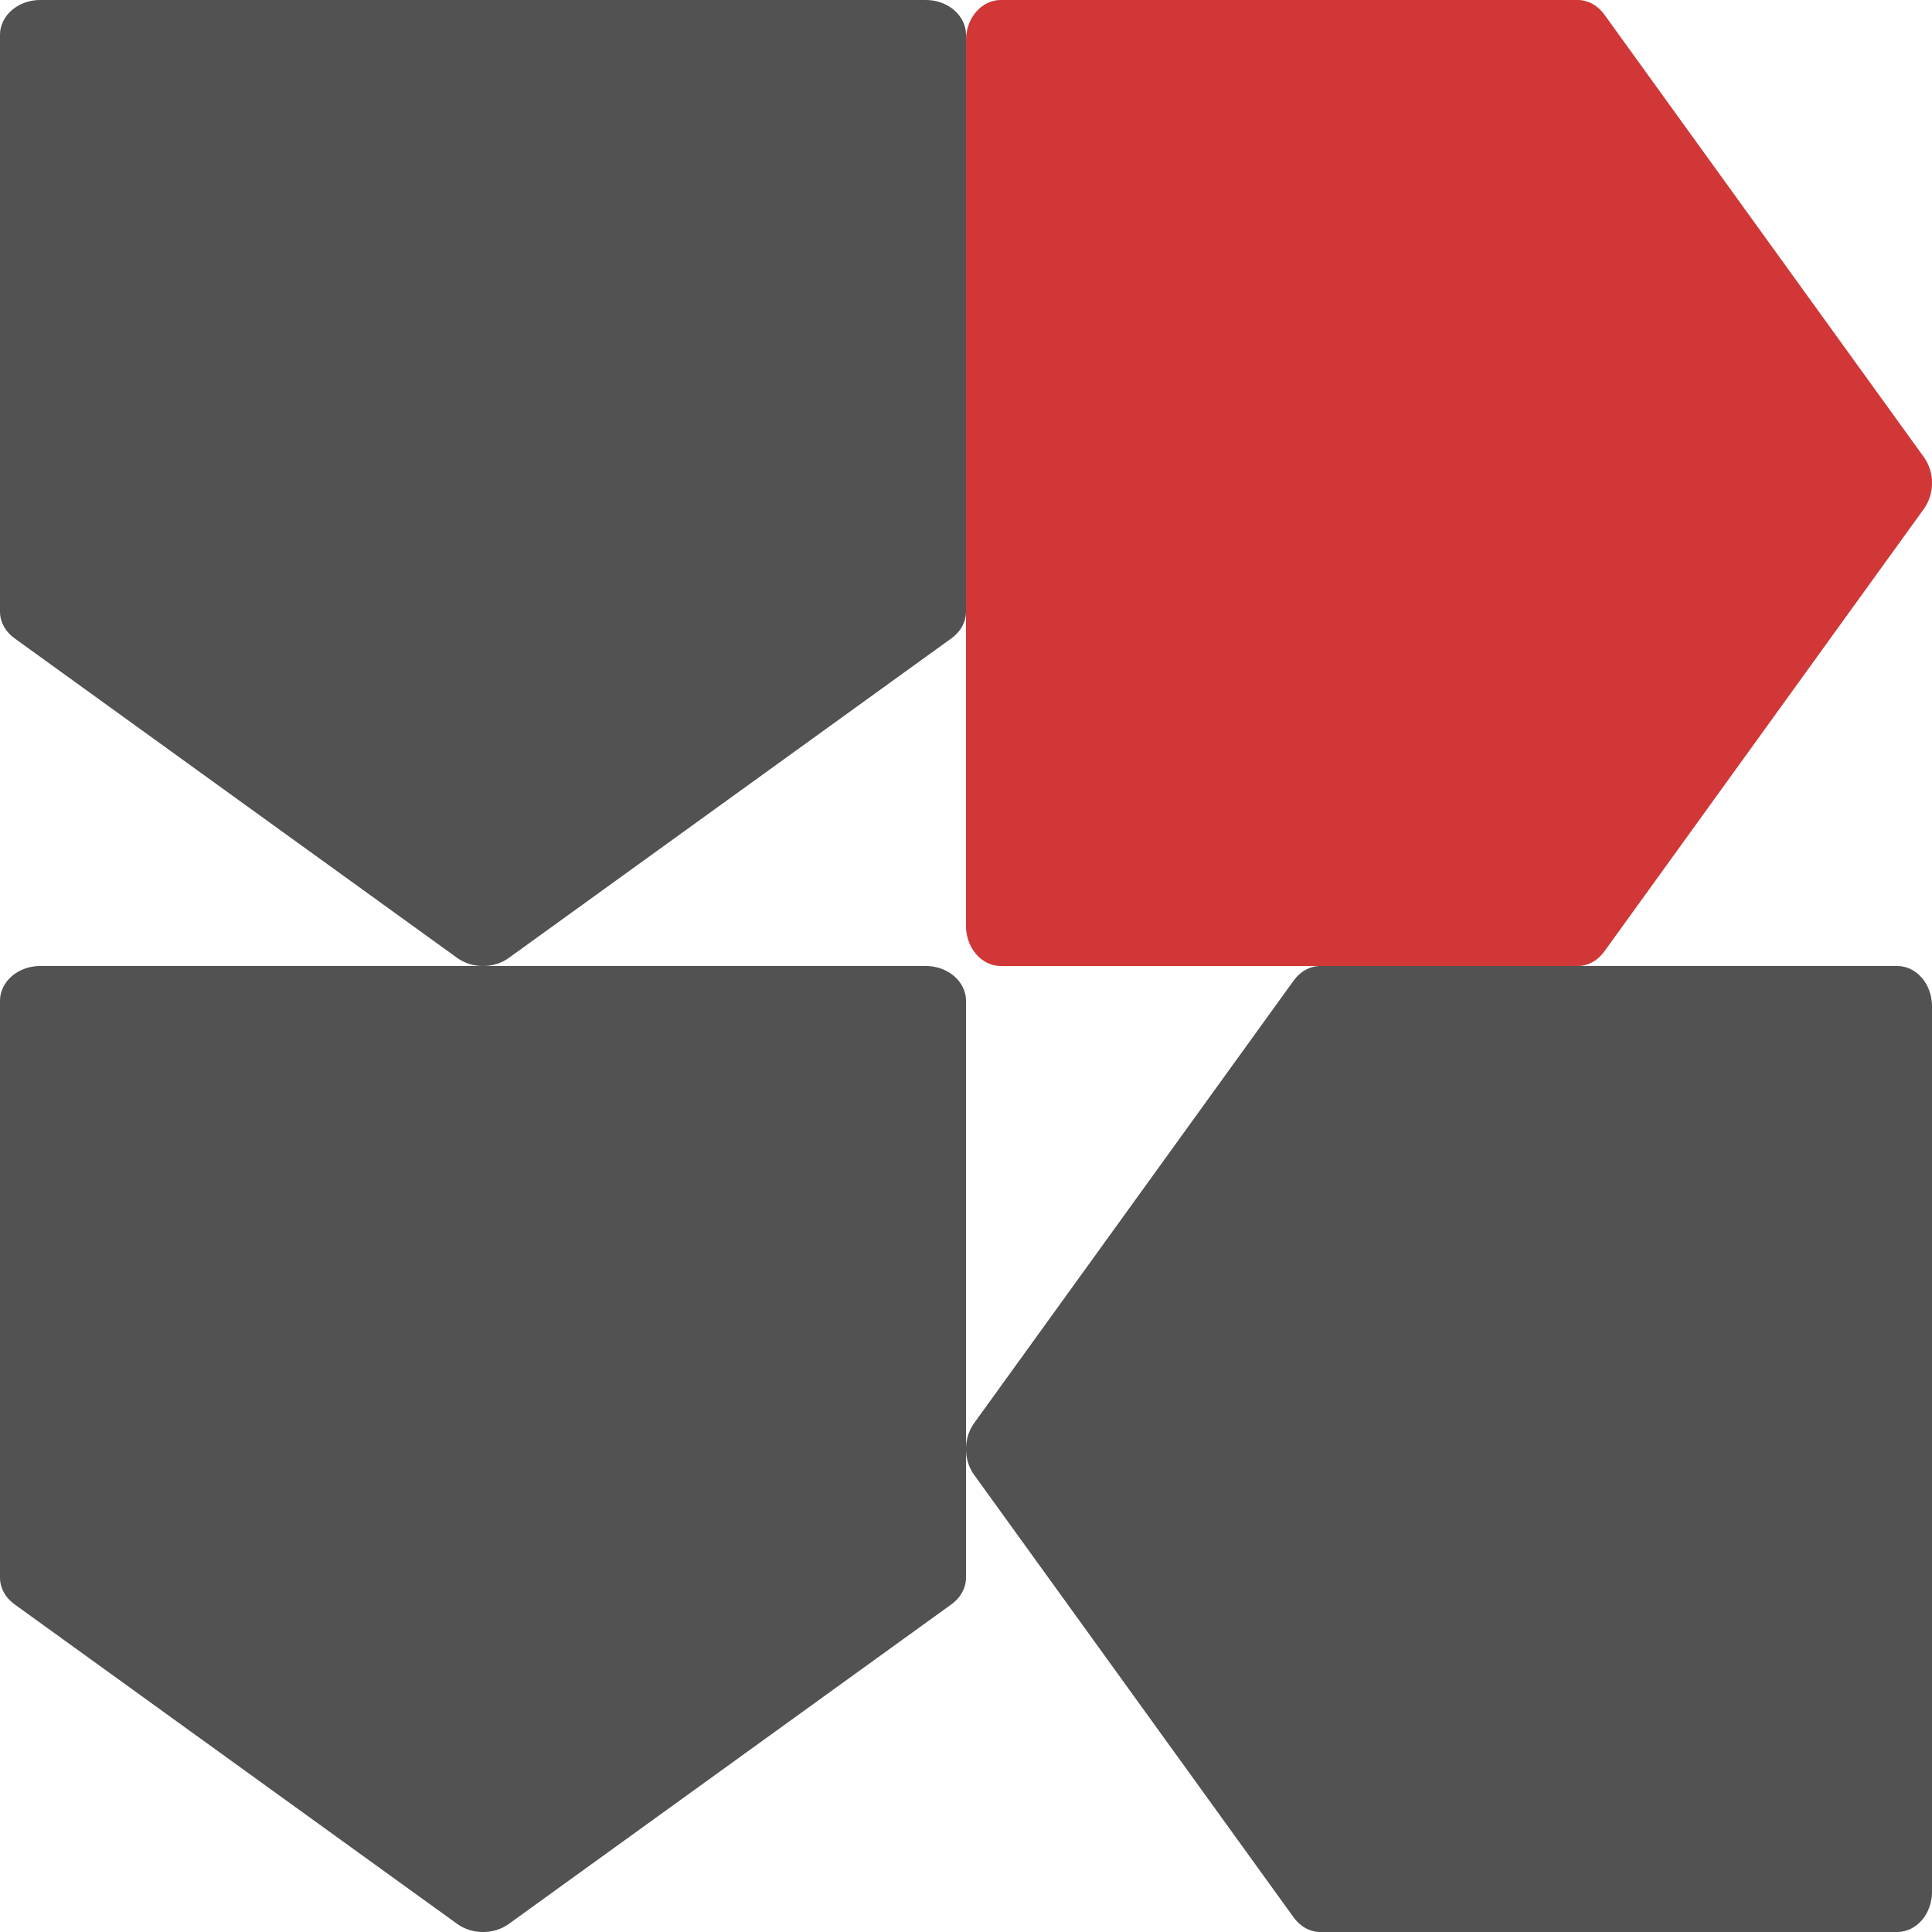 <?xml version="1.0" encoding="UTF-8"?> <svg xmlns="http://www.w3.org/2000/svg" width="240" height="240" viewBox="0 0 240 240" fill="none"><path d="M118.2 199.285L63.2 238.996C62.302 239.645 61.169 240 60 240C58.831 240 57.698 239.645 56.8 238.996L1.8 199.285C1.237 198.878 0.784 198.37 0.473 197.795C0.162 197.22 0 196.592 -4.804e-06 195.957L-1.10656e-05 124.333C-1.11661e-05 123.183 0.527 122.081 1.464 121.269C2.402 120.456 3.674 120 5 120L115 120C116.326 120 117.598 120.456 118.536 121.269C119.473 122.081 120 123.183 120 124.332L120 195.957C120 196.592 119.838 197.22 119.527 197.795C119.216 198.37 118.763 198.878 118.2 199.285Z" fill="black" fill-opacity="0.2"></path><path d="M118.2 199.285L63.2 238.996C62.302 239.645 61.169 240 60 240C58.831 240 57.698 239.645 56.8 238.996L1.8 199.285C1.237 198.878 0.784 198.37 0.473 197.795C0.162 197.22 0 196.592 -4.804e-06 195.957L-1.10656e-05 124.333C-1.11661e-05 123.183 0.527 122.081 1.464 121.269C2.402 120.456 3.674 120 5 120L115 120C116.326 120 117.598 120.456 118.536 121.269C119.473 122.081 120 123.183 120 124.332L120 195.957C120 196.592 119.838 197.22 119.527 197.795C119.216 198.37 118.763 198.878 118.2 199.285Z" fill="black" fill-opacity="0.6"></path><path d="M160.715 238.2L121.004 183.2C120.355 182.302 120 181.169 120 180C120 178.831 120.355 177.698 121.004 176.8L160.715 121.8C161.122 121.237 161.63 120.784 162.205 120.473C162.78 120.162 163.408 120 164.043 120L235.668 120C236.817 120 237.919 120.527 238.731 121.464C239.544 122.402 240 123.674 240 125L240 235C240 236.326 239.544 237.598 238.731 238.536C237.919 239.473 236.817 240 235.668 240L164.043 240C163.408 240 162.78 239.838 162.205 239.527C161.63 239.216 161.122 238.763 160.715 238.2Z" fill="black" fill-opacity="0.2"></path><path d="M160.715 238.2L121.004 183.2C120.355 182.302 120 181.169 120 180C120 178.831 120.355 177.698 121.004 176.8L160.715 121.8C161.122 121.237 161.63 120.784 162.205 120.473C162.78 120.162 163.408 120 164.043 120L235.668 120C236.817 120 237.919 120.527 238.731 121.464C239.544 122.402 240 123.674 240 125L240 235C240 236.326 239.544 237.598 238.731 238.536C237.919 239.473 236.817 240 235.668 240L164.043 240C163.408 240 162.78 239.838 162.205 239.527C161.63 239.216 161.122 238.763 160.715 238.2Z" fill="black" fill-opacity="0.6"></path><path d="M118.2 79.285L63.2 118.996C62.302 119.645 61.169 120 60 120C58.831 120 57.698 119.645 56.8 118.996L1.8 79.285C1.237 78.878 0.784 78.37 0.473 77.795C0.162 77.22 0 76.593 -1.41887e-05 75.957L-1.86521e-05 4.333C-1.87237e-05 3.183 0.527 2.081 1.464 1.269C2.402 0.456 3.674 1.73221e-05 5 1.72062e-05L115 7.58967e-06C116.326 7.47374e-06 117.598 0.456 118.536 1.269C119.473 2.081 120 3.183 120 4.333L120 75.957C120 76.592 119.838 77.22 119.527 77.795C119.216 78.37 118.763 78.878 118.2 79.285Z" fill="black" fill-opacity="0.2"></path><path d="M118.2 79.285L63.2 118.996C62.302 119.645 61.169 120 60 120C58.831 120 57.698 119.645 56.8 118.996L1.8 79.285C1.237 78.878 0.784 78.37 0.473 77.795C0.162 77.22 0 76.593 -1.41887e-05 75.957L-1.86521e-05 4.333C-1.87237e-05 3.183 0.527 2.081 1.464 1.269C2.402 0.456 3.674 1.73221e-05 5 1.72062e-05L115 7.58967e-06C116.326 7.47374e-06 117.598 0.456 118.536 1.269C119.473 2.081 120 3.183 120 4.333L120 75.957C120 76.592 119.838 77.22 119.527 77.795C119.216 78.37 118.763 78.878 118.2 79.285Z" fill="black" fill-opacity="0.6"></path><path d="M199.285 1.8L238.996 56.8C239.645 57.698 240 58.831 240 60C240 61.169 239.645 62.302 238.996 63.2L199.285 118.2C198.878 118.763 198.37 119.216 197.795 119.527C197.22 119.838 196.592 120 195.957 120L124.333 120C123.183 120 122.081 119.473 121.269 118.536C120.456 117.598 120 116.326 120 115L120 5C120 3.674 120.456 2.402 121.269 1.464C122.081 0.527 123.183 -1.53977e-06 124.333 -1.52463e-06L195.957 -5.80531e-07C196.592 0 197.22 0.162 197.795 0.473C198.37 0.784 198.878 1.237 199.285 1.8Z" fill="black" fill-opacity="0.2"></path><path d="M199.285 1.8L238.996 56.8C239.645 57.698 240 58.831 240 60C240 61.169 239.645 62.302 238.996 63.2L199.285 118.2C198.878 118.763 198.37 119.216 197.795 119.527C197.22 119.838 196.592 120 195.957 120L124.333 120C123.183 120 122.081 119.473 121.269 118.536C120.456 117.598 120 116.326 120 115L120 5C120 3.674 120.456 2.402 121.269 1.464C122.081 0.527 123.183 -1.53977e-06 124.333 -1.52463e-06L195.957 -5.80531e-07C196.592 0 197.22 0.162 197.795 0.473C198.37 0.784 198.878 1.237 199.285 1.8Z" fill="#D22222" fill-opacity="0.87"></path></svg> 